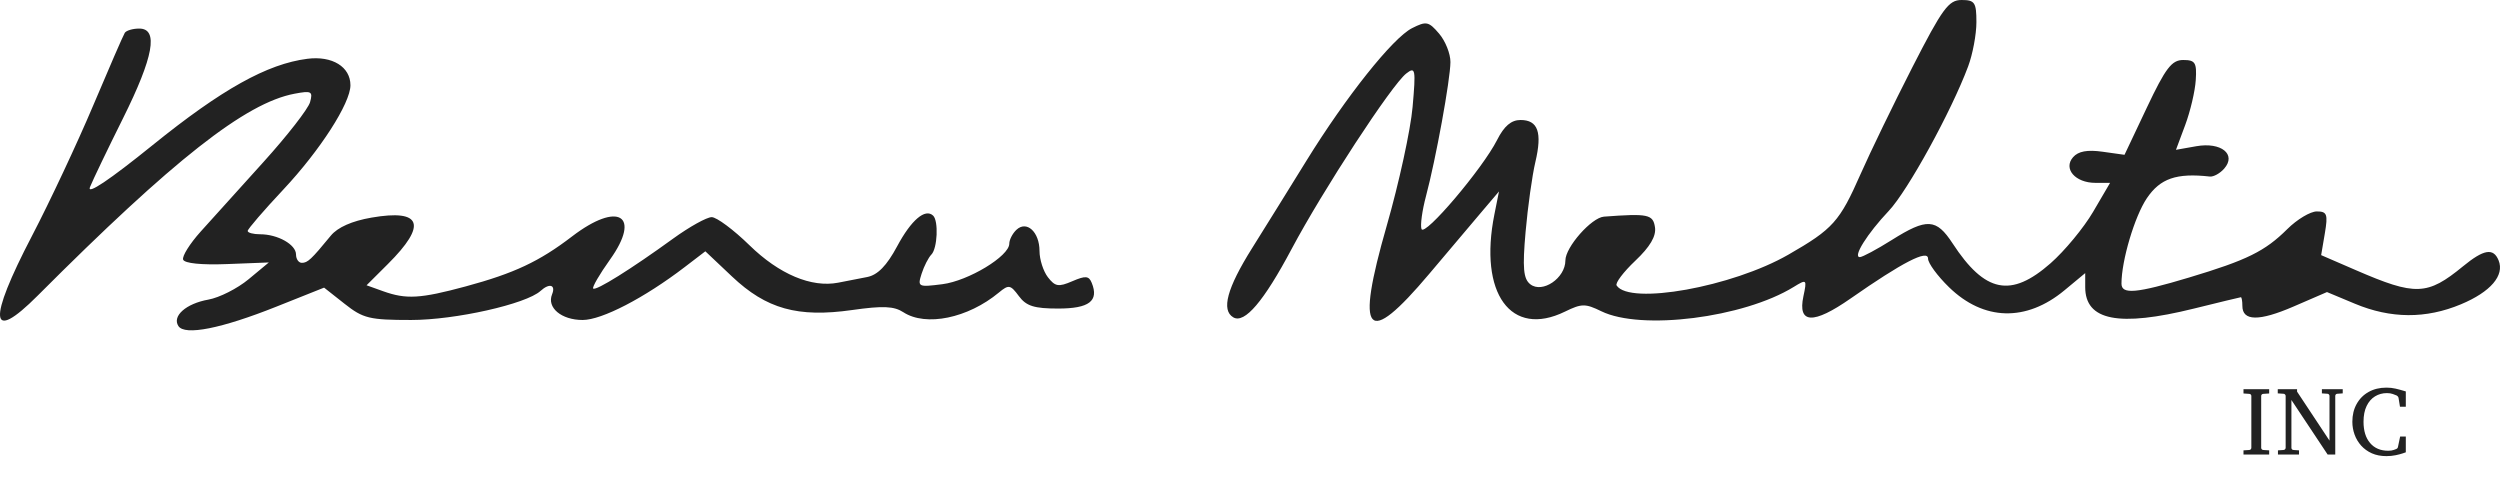 <svg width="154" height="31" viewBox="0 0 154 31" fill="none" xmlns="http://www.w3.org/2000/svg">
<path d="M139.781 28H138.199V27.742L138.557 27.719C138.6 27.715 138.631 27.699 138.65 27.672C138.672 27.645 138.683 27.616 138.683 27.587V24.388C138.683 24.358 138.672 24.331 138.65 24.306C138.631 24.278 138.6 24.264 138.557 24.262L138.199 24.238V23.975H139.781V24.238L139.415 24.262C139.374 24.264 139.343 24.278 139.321 24.306C139.3 24.331 139.289 24.358 139.289 24.388V27.587C139.289 27.616 139.3 27.645 139.321 27.672C139.343 27.699 139.374 27.715 139.415 27.719L139.781 27.742V28ZM144.312 24.232L143.978 24.256C143.935 24.258 143.903 24.273 143.881 24.303C143.862 24.33 143.852 24.358 143.852 24.388V28H143.383L141.151 24.64V27.587C141.151 27.616 141.16 27.645 141.18 27.672C141.201 27.699 141.234 27.715 141.277 27.719L141.619 27.742V28H140.322V27.742L140.664 27.719C140.707 27.715 140.74 27.699 140.761 27.672C140.784 27.645 140.796 27.616 140.796 27.587V24.388C140.796 24.358 140.784 24.33 140.761 24.303C140.74 24.273 140.707 24.258 140.664 24.256L140.31 24.232V23.975H141.499V24.124L143.497 27.142V24.388C143.497 24.358 143.487 24.33 143.465 24.303C143.444 24.273 143.412 24.258 143.371 24.256L143.029 24.232V23.975H144.312V24.232ZM148.198 26.89V27.862C148.188 27.866 148.126 27.888 148.01 27.927C147.897 27.966 147.752 28.004 147.574 28.041C147.396 28.078 147.205 28.097 147 28.097C146.664 28.097 146.366 28.039 146.106 27.924C145.846 27.807 145.627 27.648 145.447 27.449C145.269 27.25 145.134 27.024 145.043 26.773C144.951 26.519 144.905 26.254 144.905 25.979C144.905 25.564 144.993 25.2 145.169 24.886C145.344 24.569 145.589 24.322 145.904 24.145C146.22 23.967 146.588 23.878 147.006 23.878C147.201 23.878 147.387 23.898 147.565 23.939C147.745 23.98 147.956 24.038 148.198 24.112V25.053H147.838L147.75 24.508C147.742 24.475 147.727 24.445 147.706 24.42C147.684 24.395 147.665 24.378 147.647 24.37L147.624 24.358C147.573 24.335 147.497 24.306 147.395 24.27C147.294 24.233 147.173 24.215 147.035 24.215C146.763 24.215 146.518 24.282 146.299 24.417C146.083 24.55 145.911 24.747 145.784 25.009C145.657 25.27 145.593 25.594 145.593 25.979C145.593 26.537 145.728 26.975 145.998 27.291C146.267 27.607 146.639 27.766 147.114 27.766C147.255 27.766 147.369 27.749 147.457 27.716C147.545 27.683 147.591 27.665 147.597 27.663C147.66 27.64 147.698 27.6 147.712 27.543L147.849 26.89H148.198Z" fill="#222222"/>
<path fill-rule="evenodd" clip-rule="evenodd" d="M117.805 4.136C116.643 6.411 115.207 9.372 114.614 10.718C113.321 13.652 112.914 14.108 110.164 15.687C106.697 17.677 100.385 18.811 99.584 17.586C99.487 17.438 100.006 16.751 100.738 16.059C101.642 15.204 102.029 14.546 101.947 14.001C101.827 13.205 101.526 13.142 98.805 13.345C98.035 13.402 96.428 15.226 96.428 16.044C96.428 17.132 95.01 18.093 94.266 17.51C93.839 17.175 93.779 16.511 93.976 14.283C94.112 12.74 94.383 10.805 94.578 9.983C95.011 8.152 94.743 7.392 93.664 7.392C93.091 7.392 92.654 7.765 92.22 8.624C91.333 10.384 87.742 14.613 87.564 14.108C87.481 13.875 87.606 12.965 87.84 12.086C88.447 9.808 89.338 4.919 89.347 3.823C89.35 3.312 89.036 2.524 88.648 2.071C88.003 1.318 87.862 1.29 86.98 1.736C85.798 2.334 82.917 5.95 80.479 9.896C79.477 11.52 77.963 13.954 77.117 15.306C75.584 17.753 75.218 19.108 75.972 19.549C76.665 19.954 77.845 18.57 79.562 15.341C81.495 11.706 85.724 5.231 86.624 4.529C87.191 4.087 87.222 4.253 87.015 6.596C86.892 7.998 86.176 11.284 85.425 13.898C83.476 20.681 84.166 21.465 88.041 16.87C89.275 15.408 90.746 13.667 91.311 13.001L92.338 11.792L92.056 13.2C91.079 18.075 93.072 20.824 96.403 19.195C97.431 18.693 97.654 18.691 98.643 19.174C101.093 20.372 107.392 19.578 110.483 17.681C111.298 17.181 111.314 17.196 111.089 18.258C110.73 19.954 111.69 19.997 113.996 18.388C117.196 16.155 118.768 15.346 118.768 15.933C118.768 16.209 119.348 17 120.058 17.691C122.195 19.77 124.813 19.84 127.174 17.881L128.449 16.823V17.684C128.449 19.75 130.511 20.157 135.151 19.007C136.687 18.627 137.986 18.313 138.037 18.309C138.088 18.306 138.13 18.546 138.13 18.842C138.13 19.788 139.159 19.801 141.28 18.883L143.342 17.991L145.056 18.707C147.276 19.635 149.436 19.647 151.598 18.743C153.422 17.98 154.29 16.968 153.914 16.041C153.594 15.255 153.003 15.353 151.721 16.405C149.519 18.211 148.799 18.236 145.118 16.641L142.983 15.716L143.211 14.37C143.409 13.198 143.345 13.024 142.716 13.024C142.318 13.024 141.501 13.513 140.899 14.111C139.525 15.478 138.412 16.026 134.842 17.097C131.595 18.071 130.683 18.153 130.683 17.471C130.683 16.054 131.494 13.325 132.245 12.212C133.071 10.99 134.07 10.646 136.126 10.875C136.355 10.9 136.752 10.681 137.009 10.388C137.783 9.506 136.822 8.736 135.288 9.008L134.039 9.229L134.61 7.698C134.924 6.856 135.217 5.611 135.259 4.932C135.328 3.857 135.226 3.696 134.486 3.696C133.779 3.696 133.401 4.19 132.252 6.616L130.87 9.536L129.517 9.346C128.575 9.214 128.024 9.316 127.702 9.682C127.079 10.392 127.836 11.264 129.075 11.264H129.981L128.936 13.048C128.361 14.03 127.183 15.455 126.317 16.216C123.871 18.366 122.272 18.041 120.278 14.99C119.274 13.455 118.698 13.423 116.534 14.784C115.613 15.363 114.727 15.837 114.566 15.838C114.116 15.84 115.021 14.395 116.35 12.989C117.512 11.759 120.202 6.863 121.237 4.091C121.518 3.341 121.747 2.114 121.747 1.364C121.747 0.151 121.646 0 120.833 0C120.035 0 119.653 0.523 117.805 4.136ZM7.686 2.024C7.594 2.169 6.717 4.185 5.738 6.504C4.759 8.822 3.065 12.431 1.974 14.524C-0.775 19.796 -0.646 21.182 2.317 18.215C10.685 9.834 15.125 6.343 18.142 5.773C19.187 5.575 19.284 5.628 19.1 6.292C18.988 6.699 17.7 8.354 16.238 9.971C14.777 11.587 13.033 13.519 12.363 14.264C11.693 15.009 11.206 15.787 11.281 15.993C11.365 16.222 12.412 16.329 13.989 16.267L16.56 16.167L15.312 17.203C14.626 17.772 13.511 18.336 12.836 18.456C11.462 18.7 10.588 19.471 10.99 20.086C11.383 20.687 13.633 20.242 17.021 18.891L19.964 17.718L21.227 18.714C22.37 19.617 22.757 19.711 25.328 19.711C28.04 19.711 32.407 18.73 33.297 17.921C33.845 17.422 34.247 17.541 34.007 18.132C33.674 18.951 34.581 19.711 35.891 19.711C37.074 19.711 39.687 18.357 42.178 16.452L43.449 15.48L45.091 17.032C47.209 19.034 49.141 19.574 52.491 19.098C54.39 18.828 55.07 18.858 55.646 19.233C57.033 20.137 59.624 19.603 61.531 18.021C62.138 17.518 62.242 17.537 62.763 18.24C63.218 18.854 63.702 19.007 65.184 19.007C67.093 19.007 67.704 18.54 67.251 17.425C67.074 16.989 66.87 16.972 66.053 17.324C65.204 17.689 64.998 17.656 64.551 17.078C64.267 16.71 64.034 15.983 64.034 15.463C64.034 14.287 63.242 13.561 62.61 14.158C62.369 14.386 62.172 14.77 62.172 15.012C62.172 15.779 59.652 17.303 58.048 17.507C56.555 17.696 56.511 17.674 56.772 16.859C56.921 16.395 57.192 15.865 57.373 15.681C57.746 15.304 57.822 13.605 57.481 13.283C56.991 12.819 56.133 13.55 55.263 15.174C54.624 16.366 54.066 16.938 53.419 17.065C52.908 17.165 52.104 17.322 51.631 17.413C49.984 17.731 47.997 16.893 46.169 15.109C45.192 14.155 44.144 13.376 43.841 13.376C43.538 13.376 42.47 13.97 41.469 14.695C38.868 16.581 36.707 17.931 36.541 17.774C36.463 17.7 36.929 16.897 37.577 15.989C39.526 13.259 38.089 12.383 35.24 14.563C33.223 16.108 31.674 16.835 28.683 17.644C25.889 18.399 25.02 18.449 23.597 17.938L22.58 17.573L23.892 16.266C26.326 13.841 25.986 12.868 22.889 13.404C21.681 13.612 20.799 14.004 20.377 14.518C19.171 15.986 18.952 16.191 18.593 16.191C18.396 16.191 18.235 15.959 18.235 15.676C18.235 15.066 17.109 14.431 16.026 14.431C15.603 14.431 15.257 14.339 15.257 14.226C15.257 14.112 16.246 12.964 17.456 11.674C19.719 9.26 21.587 6.357 21.587 5.252C21.587 4.116 20.468 3.427 18.938 3.621C16.463 3.935 13.66 5.499 9.394 8.946C6.734 11.095 5.339 12.029 5.542 11.525C5.717 11.091 6.634 9.182 7.58 7.283C9.461 3.504 9.776 1.76 8.577 1.76C8.179 1.76 7.778 1.879 7.686 2.024Z" fill="#222222"/>
</svg>
